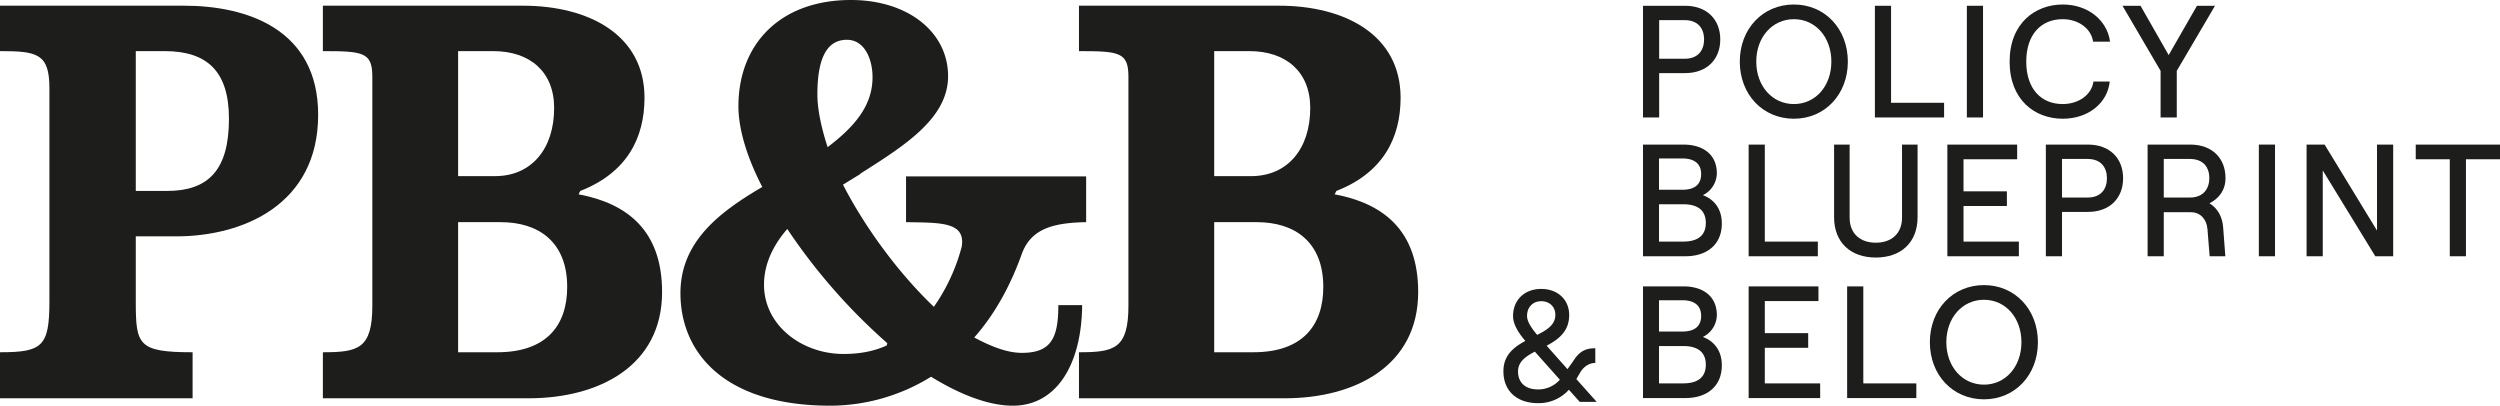 <svg xmlns="http://www.w3.org/2000/svg" viewBox="0 0 1839.009 298.427"><defs><style>.a{fill:#1d1d1b;}</style></defs><path class="a" d="M1208.595,4.25H1239.59c16.126,0,25.848,10.21,25.848,24.763s-9.722,24.764-25.848,24.764h-19.1V86.403H1208.595Zm30.651,38.964c10.293,0,14.296-6.69,14.296-14.201s-4.003-14.201-14.296-14.201H1220.49V43.214Z"/><path class="a" d="M1279.791,45.327c0-24.177,16.927-42.016,39.801-42.016,22.76,0,39.687,17.839,39.687,42.016s-16.927,42.016-39.687,42.016C1296.718,87.342,1279.791,69.503,1279.791,45.327Zm67.365,0c0-17.956-11.666-31.218-27.564-31.218s-27.678,13.262-27.678,31.218,11.78,31.218,27.678,31.218S1347.156,63.283,1347.156,45.327Z"/><path class="a" d="M1379.18,4.25h11.895V75.606h39.001V86.403H1379.18Z"/><path class="a" d="M1446.83,4.25h11.895V86.403H1446.83Z"/><path class="a" d="M1478.282,45.327c0-28.167,18.757-42.016,39.115-42.016,18.185,0,32.596,11.267,34.769,27.345H1539.7c-1.373-9.624-10.751-16.548-22.417-16.548-15.555,0-26.763,10.915-26.763,31.218s11.208,31.218,26.763,31.218c11.895,0,21.387-6.924,22.645-16.548h12.009c-1.716,16.079-16.012,27.345-34.54,27.345C1496.81,87.342,1478.282,73.493,1478.282,45.327Z"/><path class="a" d="M1589.337,52.133,1561.316,4.25h13.267l20.701,36.265L1616.1,4.25h13.267l-28.135,47.884v34.27h-11.895Z"/><path class="a" d="M1208.595,106.355h29.622c14.983,0,24.704,7.629,24.704,21.125a18.201,18.201,0,0,1-10.293,16.079c7.892,2.934,13.953,9.624,13.953,20.89,0,14.905-10.293,24.059-26.877,24.059H1208.595Zm29.05,33.214c8.921,0,13.725-3.873,13.725-11.502,0-7.511-4.804-11.502-13.839-11.502h-17.156v23.003Zm.457,38.143c11.208,0,16.698-4.812,16.698-13.731s-5.49-13.731-16.698-13.731h-17.727v27.463Z"/><path class="a" d="M1286.31,106.355h11.895v71.356h39.001v10.797H1286.31Z"/><path class="a" d="M1349.157,159.755v-53.4h11.437v53.752c0,11.736,7.777,18.426,19.214,18.426,11.552,0,19.329-6.69,19.329-18.426v-53.752h11.437v53.4c0,18.778-12.352,29.693-30.766,29.693C1361.509,189.447,1349.157,178.533,1349.157,159.755Z"/><path class="a" d="M1432.477,106.355h51.353v10.797h-39.458v23.59h31.91v10.797h-31.91v26.172h40.716v10.797h-52.611Z"/><path class="a" d="M1504.931,106.355h30.995c16.126,0,25.848,10.21,25.848,24.764s-9.722,24.763-25.848,24.763h-19.1v32.627h-11.895Zm30.651,38.964c10.293,0,14.296-6.69,14.296-14.201s-4.003-14.201-14.296-14.201h-18.757v28.402Z"/><path class="a" d="M1635.371,167.501l1.601,21.008h-11.552L1623.82,168.557c-.572-7.277-5.261-12.44-12.123-12.44h-20.015v32.392h-11.895V106.355h31.338c16.126,0,25.962,9.976,25.962,24.646,0,8.802-4.689,14.905-11.78,18.543C1631.139,153.065,1634.914,159.52,1635.371,167.501Zm-43.69-22.181h19.1c10.408,0,14.411-6.924,14.411-14.318,0-7.511-4.003-14.084-14.411-14.084h-19.1Z"/><path class="a" d="M1661.619,106.355h11.895v82.154h-11.895Z"/><path class="a" d="M1696.731,106.355h13.267l38.543,63.258V106.355h11.895v82.154h-13.153l-38.657-63.141v63.141h-11.895Z"/><path class="a" d="M1802.067,117.152H1777.02V106.355h61.989v10.797h-25.047v71.356h-11.895Z"/><path class="a" d="M1162.076,295.626l-8.006-8.92a29.776,29.776,0,0,1-22.645,9.858c-15.44,0-25.505-8.802-25.505-23.473,0-11.854,7.663-17.722,16.126-22.299-4.918-5.751-9.035-12.088-9.035-18.308,0-11.854,8.463-19.952,20.701-19.952,12.123,0,20.587,7.863,20.587,19.247,0,12.088-8.006,17.956-16.584,22.534l15.326,17.252,4.117-5.751c5.147-8.45,10.522-9.624,16.355-9.624V266.99c-4.918,0-8.807,3.169-10.98,6.807l-2.974,5.047,14.983,16.783Zm-14.639-16.313-18.414-20.656c-6.862,3.638-12.352,7.511-12.352,14.553,0,8.333,5.49,13.262,14.754,13.262A21.226,21.226,0,0,0,1147.436,279.312Zm-16.698-32.979c7.32-3.638,13.382-7.511,13.382-14.67,0-5.986-4.232-10.093-10.408-10.093s-10.408,4.46-10.408,10.797C1123.304,236.945,1127.192,242.109,1130.738,246.334Z"/><path class="a" d="M1208.595,210.656h29.622c14.983,0,24.704,7.628,24.704,21.125a18.2,18.2,0,0,1-10.293,16.079c7.892,2.934,13.953,9.624,13.953,20.89,0,14.905-10.293,24.059-26.877,24.059H1208.595Zm29.05,33.214c8.921,0,13.725-3.873,13.725-11.502,0-7.511-4.804-11.502-13.839-11.502h-17.156v23.003Zm.457,38.143c11.208,0,16.698-4.812,16.698-13.731s-5.49-13.731-16.698-13.731h-17.727v27.463Z"/><path class="a" d="M1286.31,210.656h51.353v10.797h-39.458v23.59h31.91V255.84h-31.91v26.172h40.716v10.797H1286.31Z"/><path class="a" d="M1358.764,210.656h11.895v71.356h39v10.797h-50.895Z"/><path class="a" d="M1419.61,251.732c0-24.177,16.927-42.016,39.801-42.016,22.76,0,39.687,17.839,39.687,42.016s-16.927,42.016-39.687,42.016C1436.537,293.748,1419.61,275.909,1419.61,251.732Zm67.365,0c0-17.956-11.666-31.218-27.564-31.218s-27.678,13.262-27.678,31.218,11.78,31.218,27.678,31.218S1486.975,269.689,1486.975,251.732Z"/><path class="a" d="M129.56,173.87H99.884v48.053c0,31.786,1.668,37.197,41.791,37.197v33.862H0V259.12c30.935,0,36.346-4.152,36.346-37.197V64.797c0-25.49-9.189-27.192-36.346-27.192V4.186H135.413c45.977,0,98.625,17.118,98.625,80.248C234.038,150.456,178.872,173.87,129.56,173.87ZM99.884,140.45H122.89c30.493,0,45.535-15.485,45.535-53.09,0-34.679-15.859-49.755-47.236-49.755H99.884Z"/><path class="a" d="M425.604,142.935c35.529,6.704,61.428,26.341,61.428,71.91,0,54.315-46.386,78.138-98.216,78.138H237.51V259.12c25.932,0,36.38-2.484,36.38-34.27V56.425c0-17.969-6.704-18.82-36.38-18.82V4.186H384.63c48.904,0,89.47,21.747,89.47,67.69,0,29.676-12.966,55.2-47.236,68.575ZM362.918,37.605H336.985V129.56h27.192c26.749,0,43.459-20.045,43.459-50.129C407.636,52.682,389.667,37.605,362.918,37.605Zm5.411,125.817H336.985V259.12h28.859c35.529,0,51.388-19.194,51.388-48.053C417.233,178.056,396.337,163.422,368.329,163.422Z"/><path class="a" d="M632.621,127.892h.442l-12.966,7.93C635.99,166.757,660.63,200.619,686.97,225.701a138.764,138.764,0,0,0,20.487-44.31c2.927-18.377-15.893-17.526-40.975-17.969V129.738H798.97V163.422c-25.49.442-40.532,5.445-47.202,23.006-7.555,21.304-18.82,43.459-35.121,61.836,13.375,7.113,24.639,11.299,35.121,11.299,21.712,0,26.749-11.299,26.749-35.121H796.043c-.408,44.31-19.228,73.986-50.98,73.986-17.561,0-38.456-7.93-60.169-21.304a141.104,141.104,0,0,1-73.986,21.304c-78.988,0-110.366-39.715-110.366-82.766,0-38.014,28.859-59.76,60.203-78.138-11.299-21.747-17.56-42.642-17.56-59.352C543.185,32.194,574.12,0,625.951,0c42.2,0,71.467,23.822,71.467,56.017C697.418,86.952,665.666,106.997,632.621,127.892ZM652.7,252.45a430.279,430.279,0,0,1-73.577-84.025c-10.856,12.558-17.118,26.341-17.118,40.975,0,30.084,28.008,50.98,58.501,50.98,10.89,0,21.746-1.667,31.786-6.262ZM608.799,108.256c19.228-14.634,33.045-30.084,33.045-51.422,0-13.375-5.854-27.566-18.82-27.566-11.707,0-21.746,8.338-21.746,40.124C601.278,80.656,604.205,94.031,608.799,108.256Z"/><path class="a" d="M981.79,142.935c35.529,6.704,61.428,26.341,61.428,71.91,0,54.315-46.386,78.138-98.216,78.138H793.695V259.12c25.932,0,36.38-2.484,36.38-34.27V56.425c0-17.969-6.704-18.82-36.38-18.82V4.186H940.815c48.904,0,89.47,21.747,89.47,67.69,0,29.676-12.966,55.2-47.236,68.575ZM919.103,37.605H893.17V129.56H920.362c26.749,0,43.459-20.045,43.459-50.129C963.821,52.682,945.852,37.605,919.103,37.605Zm5.411,125.817H893.17V259.12H922.03c35.529,0,51.388-19.194,51.388-48.053C973.418,178.056,952.522,163.422,924.514,163.422Z"/></svg>